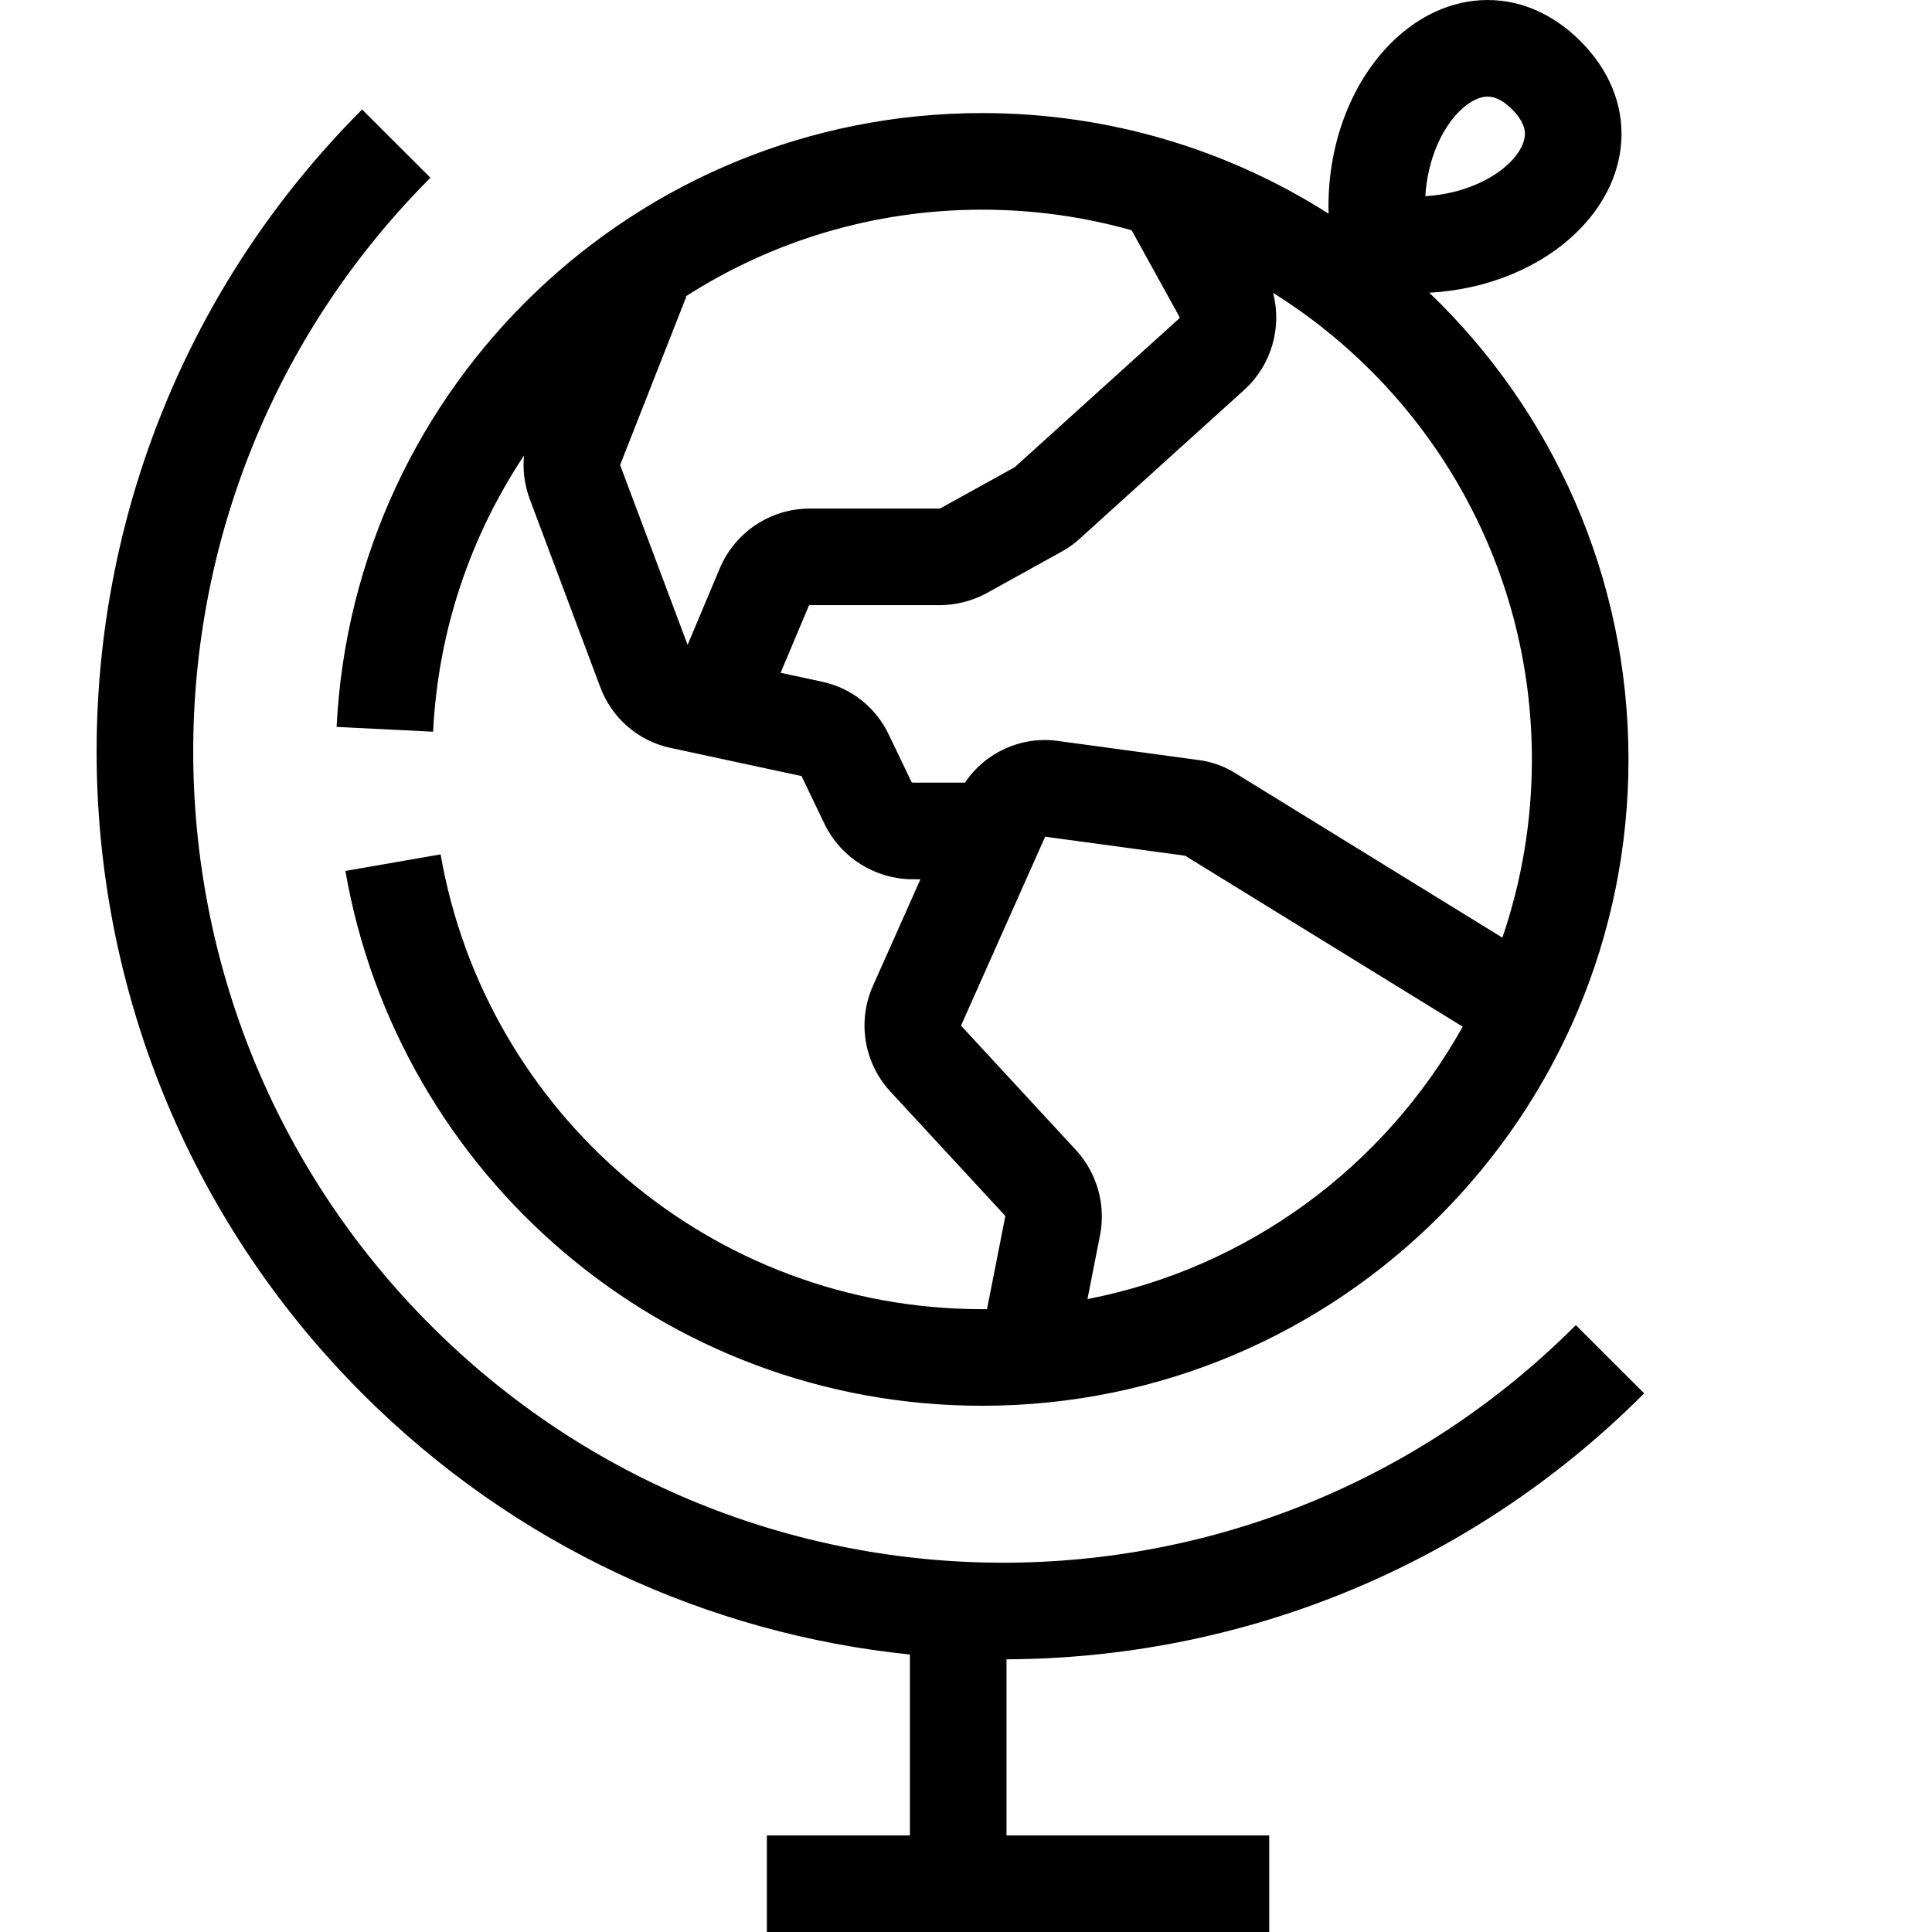 <svg width="40" height="40" viewBox="0 0 40 40" fill="none" xmlns="http://www.w3.org/2000/svg">
<path fill-rule="evenodd" clip-rule="evenodd" d="M30.648 0.005C31.411 -0.042 32.133 0.263 32.721 0.851C33.309 1.439 33.614 2.161 33.567 2.924C33.521 3.663 33.154 4.304 32.664 4.789C31.926 5.519 30.819 5.995 29.592 6.06C32.133 8.496 33.716 11.925 33.716 15.723C33.716 23.114 27.725 29.105 20.334 29.105C13.731 29.105 8.246 24.323 7.151 18.032L9.122 17.689C10.053 23.038 14.72 27.105 20.334 27.105C20.368 27.105 20.402 27.105 20.435 27.105L20.812 25.19C20.813 25.188 20.812 25.184 20.811 25.178C20.809 25.173 20.806 25.167 20.802 25.162L18.431 22.596L18.428 22.593C17.885 22 17.746 21.141 18.075 20.407L18.076 20.405L19.057 18.204H18.887H18.873L18.873 18.204C18.116 18.194 17.423 17.763 17.082 17.082L17.078 17.074L17.074 17.066L16.595 16.068L16.59 16.067L16.59 16.067L13.886 15.485L13.884 15.485C13.206 15.341 12.653 14.854 12.42 14.205L10.969 10.337L10.969 10.337L10.969 10.336C10.86 10.046 10.819 9.736 10.849 9.431C9.75 11.084 9.071 13.041 8.967 15.149L6.969 15.05C7.321 7.972 13.17 2.341 20.334 2.341C22.973 2.341 25.434 3.105 27.507 4.424C27.467 3.022 27.966 1.734 28.783 0.908C29.267 0.418 29.909 0.05 30.648 0.005ZM14.195 6.138L14.209 6.143L12.848 9.604L12.844 9.614L12.84 9.624L12.839 9.624L12.839 9.626C12.839 9.627 12.839 9.629 12.841 9.633L12.841 9.634L14.236 13.351L14.904 11.763L14.907 11.756L14.907 11.756C15.224 11.017 15.948 10.533 16.757 10.529L16.761 10.529L19.45 10.529C19.456 10.529 19.465 10.527 19.476 10.521L21.012 9.671L21.015 9.668L21.022 9.661L24.418 6.59C24.424 6.584 24.426 6.573 24.421 6.563L23.429 4.767C22.445 4.49 21.407 4.341 20.334 4.341C18.073 4.341 15.966 5.001 14.195 6.138ZM26.358 6.064C26.543 6.773 26.331 7.544 25.775 8.059L25.766 8.067L25.766 8.067L22.37 11.139C22.263 11.239 22.135 11.336 21.985 11.418L20.433 12.278L20.425 12.282L20.417 12.287C20.134 12.436 19.817 12.522 19.489 12.529L19.479 12.529H19.468H16.765C16.761 12.529 16.758 12.53 16.754 12.533C16.751 12.535 16.748 12.538 16.745 12.544L16.162 13.929L17.005 14.111C17.616 14.236 18.131 14.641 18.398 15.203L18.399 15.205L18.871 16.188C18.876 16.196 18.886 16.203 18.898 16.204H19.979C20.397 15.579 21.143 15.234 21.907 15.341L24.787 15.732C25.081 15.765 25.355 15.867 25.59 16.016L31.105 19.413C31.501 18.256 31.716 17.015 31.716 15.723C31.716 11.649 29.576 8.075 26.358 6.064ZM30.283 21.256L24.537 17.717L24.532 17.716L21.639 17.323L21.639 17.323L21.634 17.334L19.902 21.222L19.9 21.225C19.898 21.231 19.899 21.238 19.902 21.241L22.277 23.811L22.285 23.819L22.285 23.819C22.708 24.287 22.896 24.93 22.778 25.56L22.776 25.569L22.776 25.569L22.515 26.896C25.857 26.248 28.677 24.137 30.283 21.256ZM29.51 4.062C30.276 4.016 30.903 3.718 31.258 3.367C31.488 3.139 31.562 2.936 31.571 2.8C31.578 2.689 31.549 2.507 31.307 2.265C31.064 2.022 30.883 1.994 30.771 2.001C30.636 2.009 30.433 2.084 30.205 2.314C29.854 2.669 29.556 3.296 29.51 4.062ZM8.912 27.435C2.363 20.875 2.363 10.24 8.912 3.68L7.497 2.267C0.168 9.608 0.168 21.507 7.497 28.848C10.671 32.026 14.698 33.829 18.839 34.255V38.001H15.877V40.001H26.278V38.001H20.839V34.354C25.619 34.336 30.394 32.501 34.041 28.848L32.626 27.435C26.077 33.994 15.461 33.994 8.912 27.435Z" fill="black"/>
</svg>

